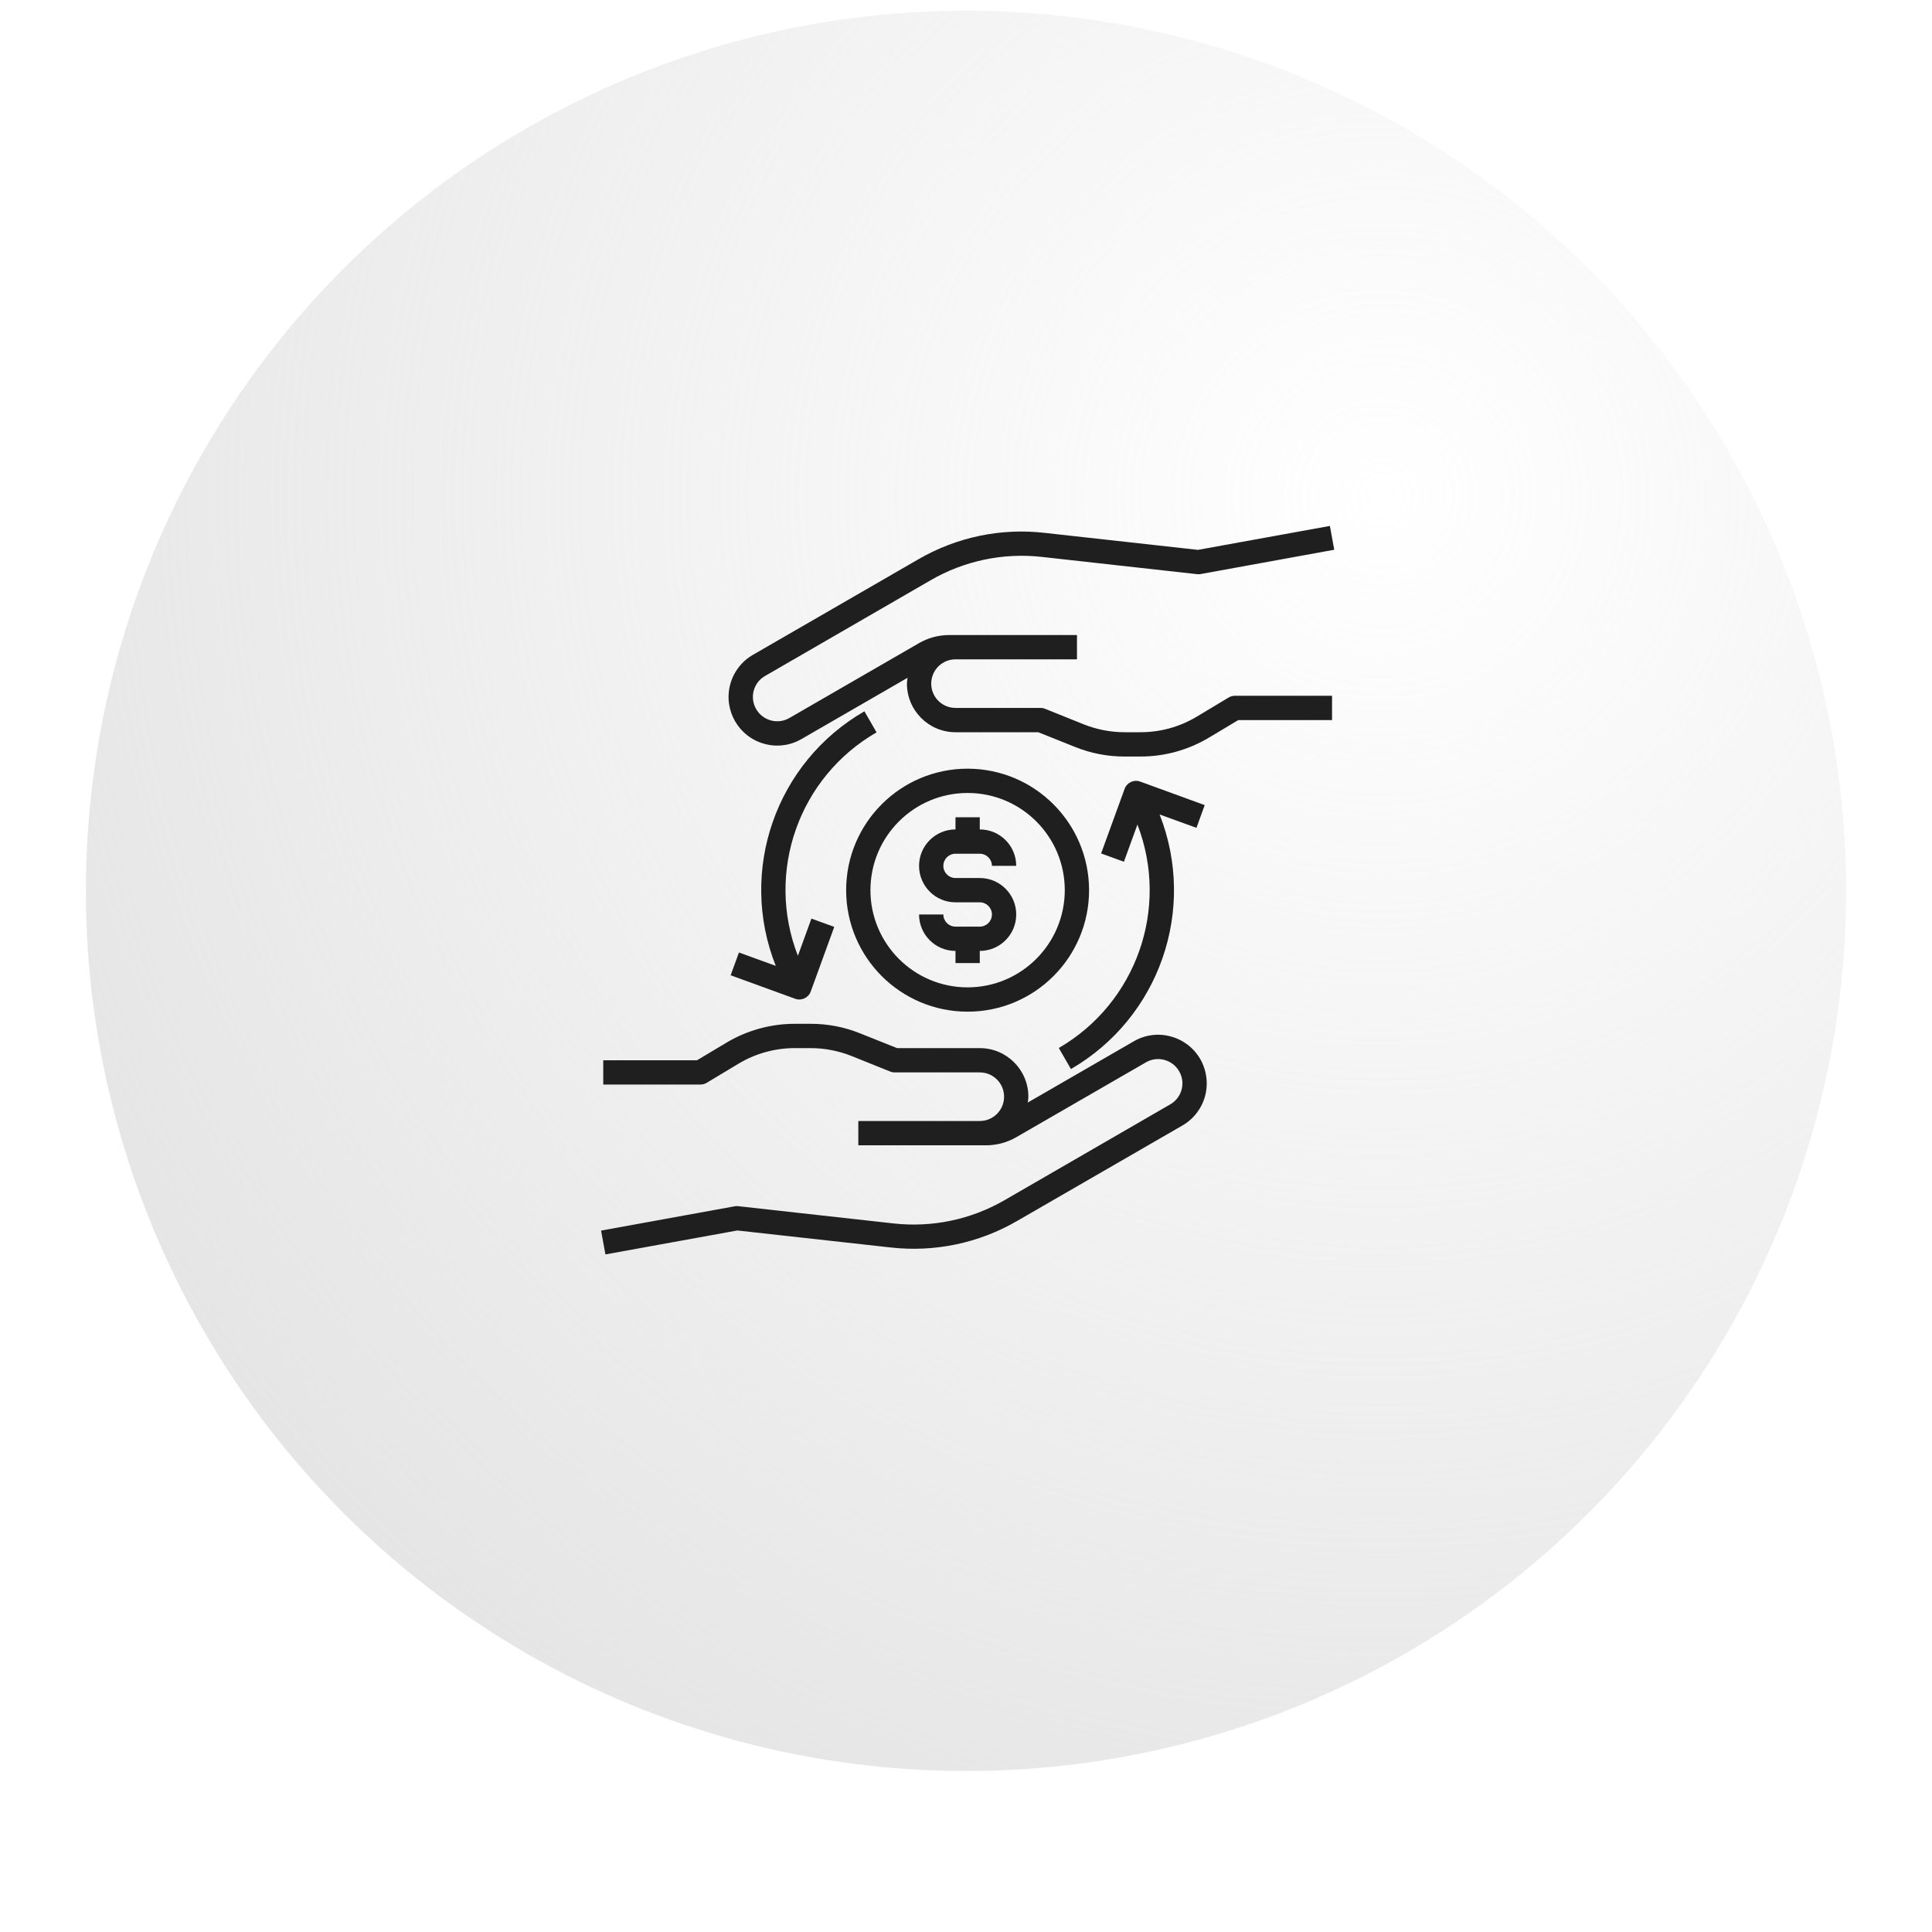 <svg xmlns="http://www.w3.org/2000/svg" width="180" height="180" viewBox="0 0 180 180" fill="none"><g filter="url(#filter0_d_2_8)"><circle cx="90" cy="83" r="82" fill="url(#paint0_radial_2_8)"></circle></g><path d="M112.276 102.11C111.964 103.272 111.203 104.261 110.16 104.861L94.736 113.769C91.184 115.824 87.066 116.685 82.99 116.225L68.697 114.641L56.407 116.871L56 114.652L68.448 112.388C68.555 112.367 68.667 112.364 68.776 112.377L83.239 113.984C86.837 114.387 90.471 113.626 93.604 111.811L109.029 102.891C110.106 102.277 110.483 100.903 109.869 99.825C109.865 99.817 109.859 99.809 109.855 99.801C109.229 98.72 107.846 98.351 106.765 98.975L94.691 105.947C93.831 106.445 92.855 106.707 91.862 106.706H79.968V104.442H91.284C92.535 104.442 93.548 103.429 93.548 102.178C93.548 100.927 92.535 99.914 91.284 99.914H83.363C83.22 99.917 83.077 99.89 82.944 99.835L79.312 98.375C78.105 97.898 76.819 97.652 75.521 97.65H74.05C72.204 97.65 70.393 98.15 68.81 99.099L65.834 100.888C65.66 100.991 65.46 101.046 65.257 101.046H56.204V98.782H64.94L67.645 97.164C69.578 96.001 71.793 95.385 74.05 95.386H75.521C77.106 95.382 78.68 95.685 80.149 96.281L83.578 97.65H91.284C93.784 97.65 95.811 99.678 95.811 102.178C95.804 102.361 95.784 102.542 95.754 102.721L105.634 97.016C106.672 96.408 107.913 96.244 109.074 96.564C110.234 96.872 111.224 97.629 111.824 98.669C112.421 99.712 112.583 100.949 112.276 102.11Z" fill="#1F1F1F"></path><path d="M115.051 64.824H124.104V67.088H115.368L112.663 68.707C110.73 69.87 108.515 70.486 106.258 70.484H104.787C103.201 70.488 101.629 70.186 100.159 69.59L96.73 68.22H89.023C86.524 68.22 84.497 66.193 84.497 63.693C84.504 63.51 84.524 63.329 84.553 63.149L74.674 68.854C73.991 69.254 73.215 69.465 72.422 69.465C72.021 69.468 71.62 69.414 71.234 69.307C68.819 68.659 67.386 66.176 68.034 63.76C68.346 62.599 69.107 61.61 70.148 61.01L85.572 52.102C89.123 50.041 93.24 49.18 97.318 49.645L111.611 51.23L123.901 49L124.308 51.219L111.86 53.483C111.752 53.504 111.641 53.507 111.532 53.494L97.069 51.886C93.471 51.483 89.837 52.244 86.704 54.06L71.279 62.979C70.201 63.593 69.825 64.967 70.439 66.046C70.443 66.054 70.449 66.061 70.453 66.07C71.079 67.15 72.462 67.52 73.543 66.896L85.617 59.923C86.477 59.425 87.453 59.163 88.446 59.165H100.34V61.429H89.023C87.773 61.429 86.76 62.442 86.76 63.693C86.76 64.943 87.773 65.956 89.023 65.956H96.945C97.088 65.954 97.231 65.98 97.364 66.036L100.996 67.496C102.203 67.973 103.489 68.219 104.787 68.22H106.258C108.104 68.22 109.915 67.721 111.498 66.771L114.474 64.983C114.648 64.88 114.847 64.824 115.051 64.824Z" fill="#1F1F1F"></path><path d="M89.021 79.54H91.284C91.909 79.54 92.416 80.046 92.416 80.671H94.679C94.679 78.797 93.159 77.276 91.284 77.276V76.144H89.021V77.276C87.147 77.276 85.626 78.797 85.626 80.671C85.626 82.546 87.147 84.067 89.021 84.067H91.284C91.909 84.067 92.416 84.574 92.416 85.199C92.416 85.825 91.909 86.331 91.284 86.331H89.021C88.396 86.331 87.889 85.825 87.889 85.199H85.626C85.626 87.074 87.147 88.595 89.021 88.595V89.727H91.284V88.595C93.159 88.595 94.679 87.074 94.679 85.199C94.679 83.325 93.159 81.803 91.284 81.803H89.021C88.396 81.803 87.889 81.297 87.889 80.671C87.889 80.046 88.396 79.54 89.021 79.54Z" fill="#1F1F1F"></path><path d="M90.15 71.616C83.9 71.616 78.834 76.684 78.834 82.935C78.834 89.186 83.9 94.255 90.15 94.255C96.399 94.255 101.466 89.186 101.466 82.935C101.459 76.687 96.397 71.623 90.15 71.616ZM90.15 91.991C85.15 91.991 81.097 87.937 81.097 82.935C81.097 77.934 85.15 73.88 90.15 73.88C95.15 73.88 99.203 77.934 99.203 82.935C99.197 87.934 95.147 91.985 90.15 91.991Z" fill="#1F1F1F"></path><path d="M98.645 97.639L99.777 99.6C108.015 94.825 111.526 84.744 108.038 75.883L111.471 77.129L112.24 75.012L106.227 72.817C105.64 72.604 104.991 72.908 104.777 73.496L102.587 79.514L104.713 80.287L105.972 76.823C108.981 84.621 105.873 93.447 98.645 97.639Z" fill="#1F1F1F"></path><path d="M68.072 90.865L74.085 93.053C74.672 93.267 75.322 92.963 75.535 92.374L77.725 86.357L75.597 85.584L74.337 89.051C71.304 81.252 74.419 72.407 81.667 68.232L80.536 66.271C72.279 71.029 68.761 81.126 72.275 89.987L68.846 88.742L68.072 90.866V90.865Z" fill="#1F1F1F"></path><defs><filter id="filter0_d_2_8" x="0" y="0" width="180" height="180" color-interpolation-filters="sRGB"><feGaussianBlur stdDeviation="4"></feGaussianBlur></filter><radialGradient id="paint0_radial_2_8" cx="0" cy="0" r="1" gradientUnits="userSpaceOnUse" gradientTransform="translate(128.5 45.5) rotate(-62.987) scale(200.358)"><stop stop-color="#D9D9D9" stop-opacity="0"></stop><stop offset="1" stop-color="#D9D9D9"></stop></radialGradient></defs></svg>